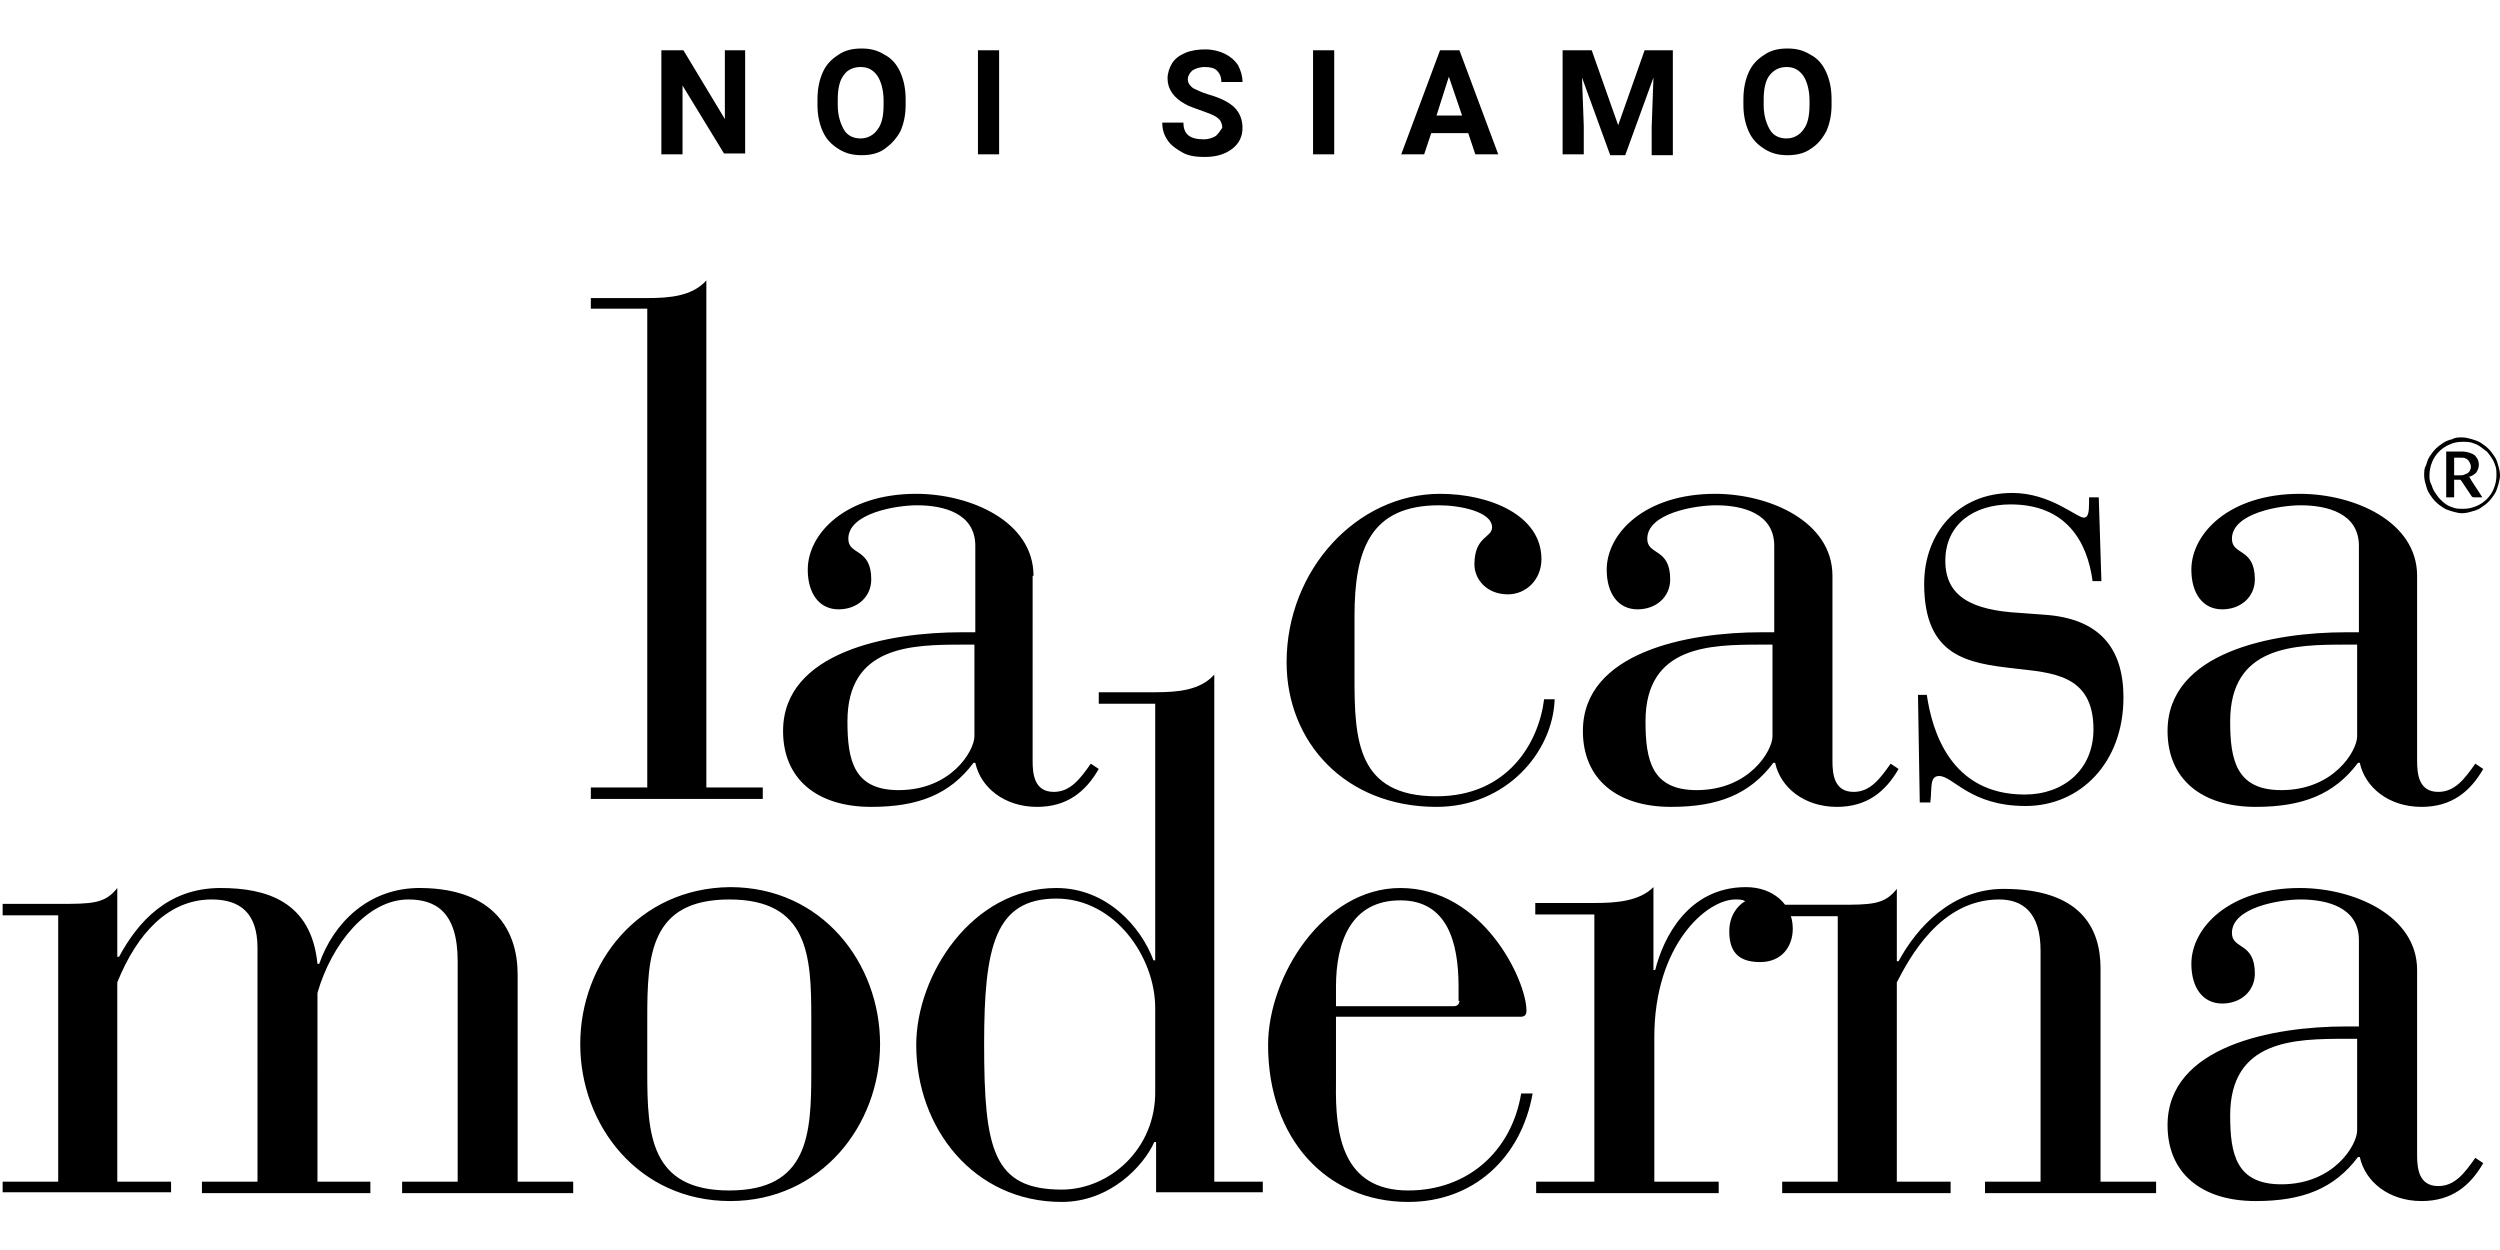 <?xml version="1.0" encoding="utf-8"?>
<!-- Generator: Adobe Illustrator 27.0.0, SVG Export Plug-In . SVG Version: 6.00 Build 0)  -->
<svg version="1.1" id="Livello_1" xmlns="http://www.w3.org/2000/svg" xmlns:xlink="http://www.w3.org/1999/xlink" x="0px" y="0px"
	 viewBox="0 0 283.5 141.7" style="enable-background:new 0 0 283.5 141.7;" xml:space="preserve">
<g>
	<path d="M267.3,117.7v10.5c0,1.6-2.6,6.1-8.6,6.1c-5.1,0-5.8-3.4-5.8-7.8c0-8.6,7.3-8.7,13.1-8.7H267.3z M274.1,110
		c0-6.2-7.2-9.3-13.3-9.3c-8,0-12.3,4.5-12.3,8.6c0,2.7,1.3,4.5,3.5,4.5c2.1,0,3.7-1.4,3.7-3.4c0-3.6-2.6-2.7-2.6-4.6
		c0-2.9,5.4-3.8,7.8-3.8c3,0,6.6,0.9,6.6,4.6v9.8h-1.5c-8.2,0-20.2,2.2-20.2,11.2c0,5.4,3.8,8.6,10,8.6c5.3,0,8.9-1.4,11.6-5h0.2
		c0.6,2.8,3.3,5,7,5c3.4,0,5.5-1.7,7-4.3l-0.9-0.6c-1.2,1.7-2.3,3.2-4.2,3.2c-2.2,0-2.4-2-2.4-3.5V110z M208.4,134h-6.3v1.3h19.1
		V134h-6.1v-22.6c1.4-2.7,4.9-9.4,11.6-9.4c2.6,0,4.7,1.4,4.7,5.8V134h-6.3v1.3h19.4V134h-6.3v-24.2c0-4.7-2.4-9-11-9
		c-5.8,0-9.8,4.3-11.9,8.2h-0.2v-8.2c-1.4,1.8-2.9,1.8-6.7,1.8h-6.3v1.3h6.3V134z M180.9,134h-6.7v1.3h20.7V134h-7.3v-16.4
		c0-10.4,5.9-15.6,9.2-15.6c0.4,0,0.8,0,1.1,0.2c-0.9,0.5-1.8,1.7-1.8,3.4c0,2.2,0.9,3.5,3.5,3.5c2.4,0,3.7-1.7,3.7-3.8
		c0-2.8-2.3-4.7-5.3-4.7c-6.6,0-9.4,5.8-10.3,9.4h-0.2v-9.4c-1.6,1.6-4.2,1.8-6.7,1.8h-6.7v1.3h6.7V134z M165.5,113.5
		c0,0.3-0.2,0.6-0.6,0.6h-13.4v-2.2c0-5.1,1.7-9.8,7.3-9.8c5.3,0,6.6,4.7,6.6,9.8V113.5z M151.5,115.3h20.9c0.5,0,0.7-0.2,0.7-0.7
		c0-3.4-4.9-13.9-14.3-13.9c-8.7,0-15,10-15,17.8c0,10.6,6.6,17.8,15.9,17.8c7.4,0,12.8-5,14.1-12.3h-1.3c-1.1,6.6-6.1,11-12.8,11
		c-7.5,0-8.3-6.4-8.2-12.1V115.3z M131,135.2h12.2V134h-5.5V76.5c-1.6,1.8-4.2,2-6.7,2h-6.4v1.3h6.4v29.1h-0.2
		c-1.4-3.8-5.3-8.2-11-8.2c-9.6,0-15.9,9.9-15.9,17.8c0,9.4,6.5,17.8,16.5,17.8c5.5,0,9.3-4.1,10.5-6.8h0.2V135.2z M131,123.7
		c0.1,6.6-5.2,11.2-10.6,11.2c-7.8,0-8.8-4.6-8.8-16.5c0-11,1.2-16.5,8.2-16.5c6.6,0,11.2,6.6,11.2,12.4V123.7z M92,121.6
		c0,7-0.3,13.4-9.3,13.4c-9,0-9.3-6.4-9.3-13.4v-6.2c0-7,0.3-13.4,9.3-13.4c9,0,9.3,6.4,9.3,13.4V121.6z M65.8,118.4
		c0,9.2,6.6,17.8,17,17.8c10.3,0,17-8.6,17-17.8s-6.6-17.8-17-17.8C72.4,100.7,65.8,109.2,65.8,118.4 M0.3,135.2h19.1V134h-6.1
		v-22.6c2.3-5.7,5.9-9.4,10.7-9.4c3.2,0,5.2,1.5,5.2,5.5V134h-6.3v1.3h19.1V134H36v-21.4c1.6-5.6,5.7-10.6,10.3-10.6
		c3,0,5.6,1.3,5.6,7v25h-6.3v1.3h19.4V134h-6.3v-23.5c0-5-2.7-9.7-10.9-9.8c-6-0.1-10,4-11.6,8.6H36c-0.7-7.1-5.8-8.6-11-8.6
		c-6,0-9.4,3.9-11.5,7.8h-0.2v-7.8c-1.4,1.8-2.9,1.8-6.7,1.8H0.3v1.3h6.3V134H0.3V135.2z"/>
	<path d="M267.3,73v10.5c0,1.6-2.6,6.1-8.6,6.1c-5.1,0-5.8-3.4-5.8-7.8c0-8.6,7.3-8.7,13.1-8.7H267.3z M274.1,65.3
		c0-6.2-7.2-9.3-13.3-9.3c-8,0-12.3,4.5-12.3,8.6c0,2.7,1.3,4.5,3.5,4.5c2.1,0,3.7-1.4,3.7-3.4c0-3.6-2.6-2.7-2.6-4.6
		c0-2.9,5.4-3.8,7.8-3.8c3,0,6.6,0.9,6.6,4.6v9.8h-1.5c-8.2,0-20.2,2.2-20.2,11.2c0,5.4,3.8,8.6,10,8.6c5.3,0,8.9-1.4,11.6-5h0.2
		c0.6,2.8,3.3,5,7,5c3.4,0,5.5-1.7,7-4.3l-0.9-0.6c-1.2,1.7-2.3,3.2-4.2,3.2c-2.2,0-2.4-2-2.4-3.5V65.3z M217.7,91h1.2
		c0.2-1.7-0.1-3,1-3c1.6,0,3.5,3.4,9.8,3.4c6.2,0,11.1-4.9,11.1-12.3c0-5.5-2.6-9-9.1-9.4l-2.7-0.2c-5.3-0.3-8.4-1.8-8.4-5.9
		c0-4.2,3.3-6.4,7.4-6.4c6.3,0,8.7,4.2,9.3,8.7h1l-0.3-9.5h-1.1v0.6c0,1.1-0.1,1.7-0.6,1.7c-0.8,0-3.8-2.8-8.1-2.8
		c-6.2,0-10,4.6-10,10.3c0,8.3,5,9,10.2,9.6c4.2,0.5,9,0.6,9,6.9c0,4.6-3.4,7.4-7.8,7.4c-8.4,0-10.5-7.2-11.1-11.3h-1L217.7,91z
		 M201,73v10.5c0,1.6-2.6,6.1-8.6,6.1c-5.1,0-5.8-3.4-5.8-7.8c0-8.6,7.3-8.7,13.1-8.7H201z M207.8,65.3c0-6.2-7.2-9.3-13.3-9.3
		c-8,0-12.3,4.5-12.3,8.6c0,2.7,1.3,4.5,3.5,4.5c2.1,0,3.7-1.4,3.7-3.4c0-3.6-2.6-2.7-2.6-4.6c0-2.9,5.4-3.8,7.8-3.8
		c3,0,6.6,0.9,6.6,4.6v9.8h-1.5c-8.2,0-20.2,2.2-20.2,11.2c0,5.4,3.8,8.6,10,8.6c5.3,0,8.9-1.4,11.6-5h0.2c0.6,2.8,3.3,5,7,5
		c3.4,0,5.5-1.7,7-4.3l-0.9-0.6c-1.2,1.7-2.3,3.2-4.2,3.2c-2.2,0-2.4-2-2.4-3.5V65.3z M175.1,79.3c-0.6,4.9-4.1,11-12.2,11
		c-9,0-9.3-6.4-9.3-13.4v-7c0-7.6,1.8-12.6,9.6-12.6c2.3,0,6,0.7,6,2.5c0,1.2-2,1-2,4.2c0,1.7,1.4,3.4,3.8,3.4c2,0,3.8-1.6,3.8-4
		c0-5-5.9-7.4-11.5-7.4c-9.4,0-17.4,8.6-17.4,19.1c0,9,6.6,16.4,17,16.4c7.9,0,13.2-6.2,13.4-12.2H175.1z M110.5,73v10.5
		c0,1.6-2.6,6.1-8.6,6.1c-5.1,0-5.8-3.4-5.8-7.8c0-8.6,7.3-8.7,13.1-8.7H110.5z M117.2,65.3c0-6.2-7.2-9.3-13.3-9.3
		c-8,0-12.3,4.5-12.3,8.6c0,2.7,1.3,4.5,3.5,4.5c2.1,0,3.7-1.4,3.7-3.4c0-3.6-2.6-2.7-2.6-4.6c0-2.9,5.4-3.8,7.8-3.8
		c3,0,6.6,0.9,6.6,4.6v9.8H109c-8.2,0-20.2,2.2-20.2,11.2c0,5.4,3.8,8.6,10,8.6c5.3,0,8.9-1.4,11.6-5h0.2c0.6,2.8,3.3,5,7,5
		c3.4,0,5.5-1.7,7-4.3l-0.9-0.6c-1.2,1.7-2.3,3.2-4.2,3.2c-2.2,0-2.4-2-2.4-3.5V65.3z M73.4,89.3H67v1.3h19.5v-1.3h-6.4V31.8
		c-1.6,1.8-4.2,2-6.7,2H67V35h6.4V89.3z"/>
	<path d="M278.3,53.7v-1.8h0.8c0.2,0,0.4,0,0.5,0.1c0.1,0,0.2,0.1,0.3,0.2c0.1,0.1,0.1,0.2,0.2,0.3c0,0.1,0.1,0.2,0.1,0.4
		c0,0.1,0,0.3-0.1,0.4c0,0.1-0.1,0.2-0.2,0.3c-0.1,0.1-0.2,0.1-0.4,0.2s-0.3,0.1-0.5,0.1H278.3z M278.3,54.4h0.5c0.1,0,0.2,0,0.2,0
		c0,0,0.1,0.1,0.1,0.1l1.2,1.8c0.1,0.1,0.2,0.1,0.3,0.1h0.9l-1.3-2c0-0.1-0.1-0.1-0.1-0.2c0-0.1-0.1-0.1-0.2-0.1
		c0.4-0.1,0.7-0.3,0.9-0.5c0.2-0.3,0.3-0.6,0.3-0.9c0-0.5-0.2-0.8-0.5-1.1c-0.3-0.2-0.8-0.4-1.5-0.4h-1.7v5.2h0.9V54.4z M275.5,53.9
		c0-0.5,0.1-1,0.3-1.5c0.2-0.5,0.5-0.9,0.8-1.2c0.3-0.3,0.7-0.6,1.2-0.8c0.4-0.2,0.9-0.3,1.5-0.3c0.3,0,0.7,0,1,0.1
		c0.3,0.1,0.6,0.2,0.9,0.4c0.3,0.2,0.5,0.4,0.8,0.6c0.2,0.2,0.4,0.5,0.6,0.8c0.2,0.3,0.3,0.6,0.4,0.9c0.1,0.3,0.1,0.7,0.1,1
		c0,0.5-0.1,1-0.3,1.5c-0.2,0.5-0.5,0.9-0.8,1.2c-0.3,0.3-0.7,0.6-1.2,0.8c-0.5,0.2-0.9,0.3-1.5,0.3c-0.3,0-0.7,0-1-0.1
		c-0.3-0.1-0.6-0.2-0.9-0.4c-0.3-0.2-0.5-0.4-0.7-0.6c-0.2-0.2-0.4-0.5-0.6-0.8c-0.2-0.3-0.3-0.6-0.4-0.9
		C275.5,54.6,275.5,54.2,275.5,53.9 M274.9,53.9c0,0.4,0.1,0.8,0.2,1.1c0.1,0.4,0.2,0.7,0.4,1c0.2,0.3,0.4,0.6,0.7,0.9
		c0.3,0.3,0.6,0.5,0.9,0.7c0.3,0.2,0.7,0.3,1,0.4c0.4,0.1,0.7,0.2,1.1,0.2s0.8-0.1,1.1-0.2c0.4-0.1,0.7-0.2,1-0.4
		c0.3-0.2,0.6-0.4,0.9-0.7c0.3-0.3,0.5-0.6,0.7-0.9c0.2-0.3,0.3-0.7,0.4-1c0.1-0.4,0.2-0.7,0.2-1.1c0-0.4-0.1-0.8-0.2-1.1
		c-0.1-0.4-0.2-0.7-0.4-1s-0.4-0.6-0.7-0.9c-0.3-0.3-0.6-0.5-0.9-0.7c-0.3-0.2-0.7-0.3-1-0.4c-0.4-0.1-0.7-0.2-1.1-0.2
		s-0.8,0-1.1,0.2c-0.4,0.1-0.7,0.2-1,0.4c-0.3,0.2-0.6,0.4-0.9,0.7c-0.3,0.3-0.5,0.6-0.7,0.9c-0.2,0.3-0.3,0.7-0.4,1
		C274.9,53.1,274.9,53.5,274.9,53.9"/>
	<path d="M205.2,11.9c0,1.2-0.2,2.2-0.7,2.8c-0.4,0.6-1.1,1-1.9,1c-0.8,0-1.5-0.3-1.9-1c-0.4-0.7-0.7-1.6-0.7-2.8v-0.6
		c0-1.2,0.2-2.2,0.7-2.8s1.1-0.9,1.9-0.9c0.8,0,1.4,0.3,1.9,1c0.4,0.6,0.7,1.6,0.7,2.8V11.9z M207.7,11.3c0-1.2-0.2-2.2-0.6-3.1
		c-0.4-0.9-1-1.6-1.8-2c-0.8-0.5-1.6-0.7-2.6-0.7c-1,0-1.9,0.2-2.6,0.7c-0.8,0.5-1.4,1.1-1.8,2c-0.4,0.9-0.6,1.9-0.6,3.1v0.6
		c0,1.1,0.2,2.1,0.6,3c0.4,0.9,1,1.5,1.8,2c0.8,0.5,1.6,0.7,2.6,0.7c1,0,1.9-0.2,2.6-0.7c0.8-0.5,1.3-1.1,1.8-2
		c0.4-0.9,0.6-1.9,0.6-3V11.3z M177.2,5.7v11.8h2.4v-3.2l-0.2-5.5l3.2,8.8h1.7l3.2-8.8l-0.2,5.6v3.2h2.4V5.7h-3.2l-3,8.5l-3-8.5
		H177.2z M164.3,8.7l1.5,4.4h-2.9L164.3,8.7z M167.3,17.5h2.6l-4.4-11.8h-2.2l-4.4,11.8h2.6l0.8-2.4h4.2L167.3,17.5z M151.3,5.7
		h-2.4v11.8h2.4V5.7z M137.9,15.4c-0.3,0.2-0.8,0.4-1.4,0.4c-1.6,0-2.3-0.6-2.3-1.9h-2.4c0,0.8,0.2,1.4,0.6,2c0.4,0.6,1,1,1.7,1.4
		s1.6,0.5,2.5,0.5c1.3,0,2.3-0.3,3.1-0.9c0.8-0.6,1.2-1.4,1.2-2.4c0-0.9-0.3-1.7-0.9-2.3c-0.6-0.6-1.6-1.1-3-1.5
		c-0.7-0.2-1.3-0.5-1.7-0.7c-0.4-0.3-0.6-0.6-0.6-1c0-0.4,0.2-0.7,0.5-1c0.3-0.2,0.8-0.4,1.4-0.4c0.6,0,1.1,0.1,1.4,0.4
		c0.3,0.3,0.5,0.7,0.5,1.3h2.4c0-0.7-0.2-1.3-0.5-1.9c-0.4-0.6-0.9-1-1.5-1.3s-1.4-0.5-2.2-0.5c-0.8,0-1.6,0.1-2.3,0.4
		c-0.7,0.3-1.2,0.7-1.5,1.2s-0.5,1.1-0.5,1.7c0,1.2,0.7,2.2,2,2.9c0.5,0.3,1.2,0.5,2,0.8c0.8,0.3,1.4,0.5,1.7,0.8
		c0.3,0.2,0.5,0.6,0.5,1.1C138.4,14.8,138.2,15.1,137.9,15.4 M113.3,5.7h-2.4v11.8h2.4V5.7z M100.2,11.9c0,1.2-0.2,2.2-0.7,2.8
		c-0.4,0.6-1.1,1-1.9,1c-0.8,0-1.5-0.3-1.9-1c-0.4-0.7-0.7-1.6-0.7-2.8v-0.6c0-1.2,0.2-2.2,0.7-2.8c0.4-0.6,1.1-0.9,1.9-0.9
		c0.8,0,1.4,0.3,1.9,1c0.4,0.6,0.7,1.6,0.7,2.8V11.9z M102.7,11.3c0-1.2-0.2-2.2-0.6-3.1c-0.4-0.9-1-1.6-1.8-2
		c-0.8-0.5-1.6-0.7-2.6-0.7c-1,0-1.9,0.2-2.6,0.7c-0.8,0.5-1.4,1.1-1.8,2c-0.4,0.9-0.6,1.9-0.6,3.1v0.6c0,1.1,0.2,2.1,0.6,3
		s1,1.5,1.8,2c0.8,0.5,1.6,0.7,2.6,0.7c1,0,1.9-0.2,2.6-0.7s1.3-1.1,1.8-2c0.4-0.9,0.6-1.9,0.6-3V11.3z M84.6,5.7h-2.4v7.8l-4.7-7.8
		H75v11.8h2.4V9.7l4.7,7.7h2.4V5.7z"/>
</g>
</svg>
